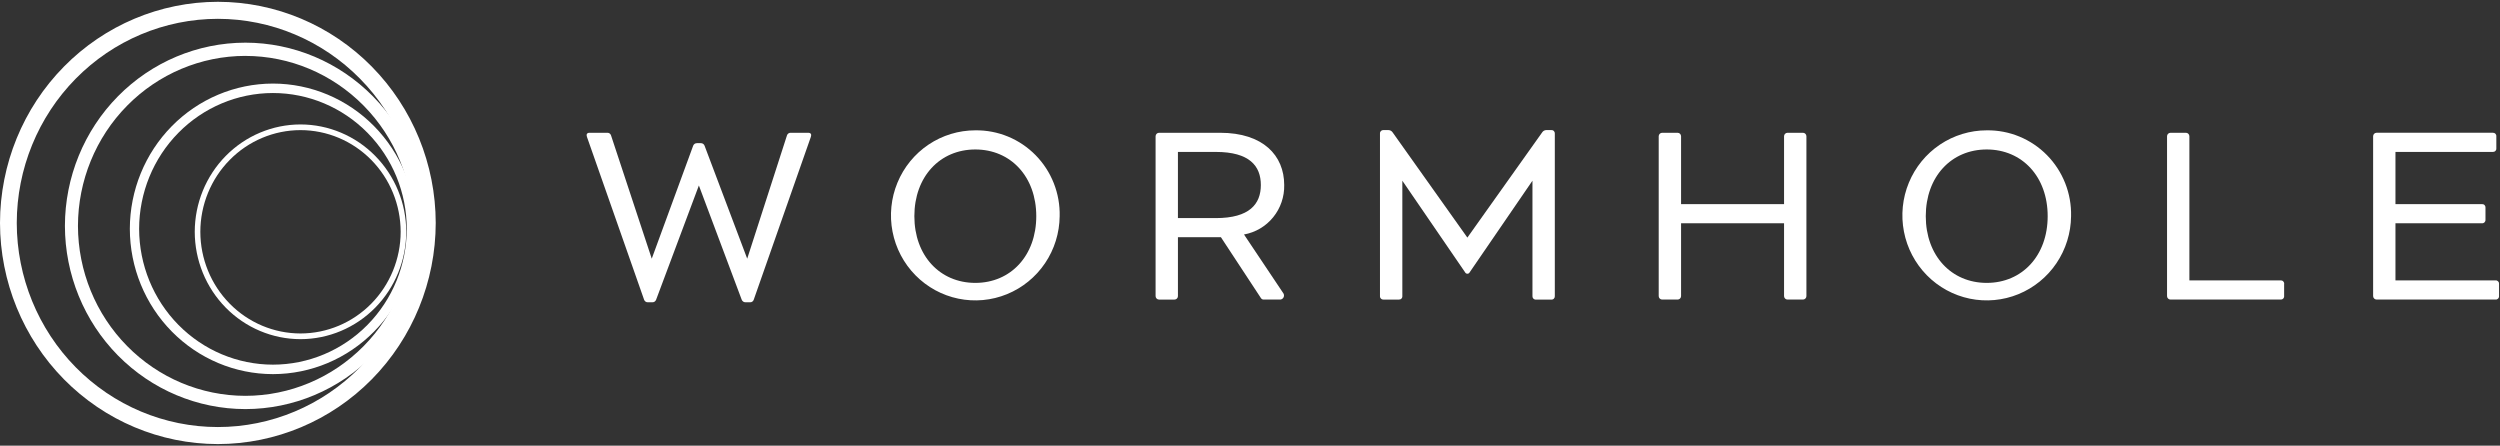 <svg width="230" height="41" viewBox="0 0 230 41" fill="none" xmlns="http://www.w3.org/2000/svg">
<rect x="0" y="0" width="230" height="41" fill="#333333" stroke="none"/>
<g clip-path="url(#clip0_298_66)">
<path d="M74.601 12.587L69.342 27.578C69.318 27.65 69.27 27.712 69.207 27.755C69.144 27.797 69.069 27.816 68.993 27.81H68.595C68.519 27.813 68.444 27.793 68.38 27.751C68.317 27.709 68.267 27.649 68.239 27.578L64.297 17.064L60.361 27.578C60.334 27.649 60.286 27.71 60.224 27.752C60.161 27.793 60.087 27.814 60.012 27.81H59.607C59.532 27.814 59.457 27.794 59.394 27.752C59.331 27.71 59.283 27.649 59.258 27.578L53.999 12.592C53.918 12.36 54.005 12.216 54.229 12.216H55.857C55.934 12.208 56.011 12.227 56.075 12.269C56.14 12.311 56.188 12.374 56.212 12.448L59.961 23.798L63.772 13.403C63.799 13.332 63.848 13.271 63.912 13.229C63.976 13.187 64.052 13.167 64.127 13.171H64.47C64.545 13.167 64.619 13.188 64.682 13.23C64.745 13.271 64.793 13.332 64.819 13.403L68.743 23.798L72.404 12.448C72.429 12.374 72.477 12.311 72.542 12.269C72.606 12.227 72.683 12.208 72.76 12.216H74.363C74.593 12.216 74.68 12.36 74.6 12.587" fill="white"/>
<path d="M97.489 19.888C97.474 21.432 97.007 22.937 96.145 24.214C95.284 25.49 94.067 26.481 92.647 27.062C91.228 27.643 89.67 27.787 88.17 27.477C86.669 27.167 85.294 26.416 84.216 25.319C83.138 24.222 82.406 22.828 82.113 21.312C81.819 19.797 81.977 18.228 82.567 16.803C83.156 15.378 84.151 14.16 85.425 13.304C86.7 12.448 88.197 11.991 89.729 11.991C90.758 11.976 91.78 12.171 92.733 12.563C93.686 12.956 94.55 13.539 95.275 14.276C95.999 15.013 96.569 15.89 96.949 16.855C97.33 17.819 97.513 18.851 97.489 19.888ZM95.337 19.888C95.337 16.254 92.985 13.751 89.729 13.751C86.472 13.751 84.121 16.254 84.121 19.888C84.121 23.523 86.472 26.026 89.729 26.026C92.985 26.026 95.337 23.523 95.337 19.888Z" fill="white"/>
<path d="M118.038 26.938C118.088 26.996 118.119 27.067 118.127 27.143C118.135 27.219 118.121 27.296 118.085 27.363C118.049 27.431 117.994 27.486 117.926 27.521C117.859 27.556 117.783 27.569 117.707 27.56H116.241C116.194 27.558 116.147 27.545 116.106 27.521C116.064 27.497 116.03 27.463 116.004 27.422L112.325 21.825H108.37V27.246C108.37 27.329 108.336 27.409 108.278 27.468C108.22 27.527 108.141 27.56 108.058 27.561H106.626C106.543 27.56 106.465 27.526 106.407 27.467C106.349 27.409 106.316 27.329 106.314 27.246V12.531C106.316 12.448 106.349 12.369 106.407 12.31C106.465 12.252 106.544 12.218 106.626 12.216H112.258C116.201 12.216 118.147 14.304 118.147 17.02C118.171 18.099 117.812 19.151 117.133 19.986C116.455 20.822 115.503 21.384 114.448 21.573L118.038 26.938ZM111.856 20.065C114.956 20.065 115.998 18.77 115.998 17.021C115.998 15.273 114.956 13.977 111.856 13.977H108.369V20.065H111.856Z" fill="white"/>
<path d="M142.263 11.969H142.731C142.772 11.966 142.814 11.972 142.853 11.987C142.892 12.002 142.928 12.025 142.957 12.055C142.987 12.085 143.01 12.121 143.025 12.16C143.039 12.2 143.046 12.242 143.043 12.284V27.247C143.046 27.289 143.039 27.331 143.025 27.371C143.01 27.41 142.987 27.446 142.957 27.476C142.928 27.506 142.892 27.529 142.853 27.544C142.814 27.559 142.772 27.565 142.731 27.562H141.298C141.257 27.565 141.215 27.559 141.176 27.544C141.137 27.529 141.101 27.506 141.071 27.476C141.042 27.446 141.019 27.41 141.004 27.371C140.99 27.331 140.983 27.289 140.986 27.247V16.625L135.215 25.045C135.196 25.086 135.166 25.122 135.128 25.146C135.09 25.171 135.045 25.184 135 25.184C134.954 25.184 134.91 25.171 134.872 25.146C134.834 25.122 134.803 25.086 134.784 25.045L129.015 16.625V27.246C129.018 27.288 129.011 27.33 128.997 27.369C128.982 27.409 128.959 27.445 128.929 27.474C128.9 27.504 128.864 27.527 128.825 27.542C128.786 27.557 128.744 27.563 128.702 27.561H127.27C127.228 27.563 127.187 27.557 127.147 27.542C127.108 27.527 127.073 27.504 127.043 27.474C127.014 27.445 126.991 27.409 126.976 27.369C126.961 27.33 126.955 27.288 126.958 27.246V12.283C126.955 12.241 126.961 12.198 126.976 12.159C126.991 12.119 127.014 12.084 127.043 12.054C127.073 12.024 127.108 12.001 127.147 11.986C127.187 11.971 127.228 11.965 127.27 11.967H127.732C127.81 11.968 127.886 11.988 127.955 12.025C128.023 12.062 128.081 12.116 128.123 12.181L134.998 21.859L141.878 12.181C141.918 12.116 141.974 12.062 142.041 12.025C142.107 11.988 142.182 11.968 142.258 11.967" fill="white"/>
<path d="M166.19 12.531V27.245C166.189 27.328 166.156 27.407 166.097 27.466C166.039 27.525 165.96 27.559 165.878 27.56H164.446C164.363 27.559 164.284 27.525 164.226 27.466C164.168 27.407 164.134 27.328 164.133 27.245V20.542H154.658V27.245C154.657 27.328 154.623 27.407 154.565 27.466C154.507 27.525 154.428 27.559 154.346 27.56H152.913C152.831 27.559 152.752 27.525 152.694 27.466C152.636 27.407 152.602 27.328 152.601 27.245V12.531C152.602 12.448 152.636 12.369 152.694 12.31C152.752 12.251 152.831 12.217 152.913 12.216H154.346C154.428 12.217 154.507 12.251 154.565 12.31C154.623 12.369 154.657 12.448 154.658 12.531V18.782H164.133V12.531C164.134 12.448 164.168 12.369 164.226 12.31C164.284 12.251 164.363 12.217 164.446 12.216H165.878C165.96 12.217 166.039 12.251 166.097 12.31C166.156 12.369 166.189 12.448 166.19 12.531Z" fill="white"/>
<path d="M190.539 19.888C190.524 21.432 190.056 22.937 189.195 24.214C188.335 25.49 187.116 26.481 185.697 27.062C184.278 27.643 182.72 27.787 181.22 27.477C179.72 27.167 178.344 26.416 177.266 25.319C176.188 24.222 175.456 22.828 175.163 21.312C174.869 19.797 175.027 18.228 175.617 16.803C176.206 15.378 177.201 14.16 178.475 13.304C179.75 12.448 181.247 11.991 182.779 11.991C183.808 11.976 184.829 12.171 185.782 12.563C186.735 12.956 187.601 13.539 188.325 14.276C189.05 15.013 189.619 15.89 189.999 16.855C190.38 17.819 190.563 18.851 190.539 19.888ZM188.386 19.888C188.386 16.254 186.035 13.751 182.779 13.751C179.522 13.751 177.171 16.254 177.171 19.888C177.171 23.523 179.522 26.026 182.779 26.026C186.035 26.026 188.386 23.523 188.386 19.888Z" fill="white"/>
<path d="M210.14 26.113V27.245C210.144 27.287 210.137 27.329 210.122 27.369C210.107 27.408 210.085 27.444 210.056 27.474C210.026 27.503 209.989 27.527 209.951 27.541C209.912 27.556 209.87 27.563 209.829 27.56H199.68C199.597 27.559 199.52 27.525 199.461 27.466C199.402 27.407 199.368 27.328 199.368 27.245V12.531C199.368 12.448 199.402 12.369 199.461 12.31C199.52 12.251 199.597 12.217 199.68 12.216H201.112C201.195 12.218 201.272 12.252 201.331 12.31C201.388 12.369 201.421 12.448 201.423 12.531V25.799H209.833C209.873 25.796 209.916 25.802 209.954 25.817C209.995 25.832 210.03 25.855 210.059 25.885C210.089 25.915 210.111 25.95 210.126 25.99C210.14 26.029 210.148 26.071 210.144 26.113" fill="white"/>
<path d="M229.911 26.112V27.243C229.915 27.285 229.908 27.328 229.893 27.367C229.878 27.407 229.856 27.442 229.827 27.472C229.797 27.502 229.76 27.525 229.722 27.54C229.683 27.555 229.641 27.561 229.6 27.558H218.64C218.557 27.557 218.48 27.523 218.421 27.465C218.362 27.406 218.329 27.326 218.327 27.243V12.53C218.329 12.446 218.362 12.367 218.421 12.308C218.48 12.249 218.557 12.216 218.64 12.214H229.351C229.392 12.212 229.434 12.218 229.473 12.233C229.512 12.248 229.548 12.271 229.578 12.301C229.607 12.331 229.629 12.366 229.644 12.406C229.659 12.445 229.666 12.487 229.663 12.53V13.661C229.666 13.703 229.659 13.745 229.644 13.785C229.629 13.824 229.607 13.86 229.578 13.89C229.548 13.919 229.512 13.943 229.473 13.957C229.434 13.972 229.392 13.979 229.351 13.976H220.382V18.78H228.352C228.395 18.777 228.435 18.783 228.474 18.798C228.513 18.812 228.548 18.835 228.577 18.864C228.607 18.893 228.629 18.928 228.645 18.967C228.66 19.006 228.666 19.047 228.664 19.088V20.226C228.667 20.268 228.66 20.31 228.645 20.349C228.631 20.388 228.608 20.424 228.579 20.454C228.549 20.483 228.514 20.506 228.476 20.521C228.437 20.536 228.395 20.543 228.352 20.54H220.382V25.797H229.6C229.642 25.794 229.685 25.8 229.723 25.815C229.762 25.83 229.797 25.853 229.827 25.883C229.856 25.913 229.88 25.949 229.895 25.988C229.91 26.028 229.915 26.07 229.913 26.112" fill="white"/>
<path d="M20.044 40.855C14.732 40.851 9.638 38.707 5.881 34.894C2.123 31.08 0.008 25.907 0 20.512C0.008 15.116 2.123 9.943 5.881 6.129C9.638 2.315 14.732 0.17 20.044 0.166C25.356 0.17 30.449 2.315 34.207 6.129C37.964 9.943 40.079 15.116 40.087 20.512C40.079 25.907 37.964 31.08 34.207 34.894C30.449 38.707 25.355 40.851 20.044 40.855ZM20.044 1.732C15.14 1.736 10.439 3.715 6.97 7.236C3.501 10.756 1.549 15.531 1.542 20.512C1.547 25.493 3.498 30.269 6.967 33.79C10.437 37.311 15.14 39.288 20.044 39.288C24.947 39.288 29.651 37.311 33.12 33.79C36.589 30.269 38.541 25.493 38.545 20.512C38.538 15.531 36.586 10.756 33.117 7.236C29.649 3.715 24.947 1.736 20.044 1.732Z" fill="white"/>
<path d="M22.578 37.636C18.177 37.633 13.957 35.856 10.844 32.697C7.731 29.537 5.979 25.251 5.972 20.781C5.979 16.31 7.731 12.025 10.844 8.865C13.957 5.705 18.177 3.929 22.578 3.925C26.978 3.929 31.198 5.705 34.311 8.865C37.424 12.025 39.176 16.31 39.183 20.781C39.176 25.251 37.424 29.537 34.311 32.697C31.198 35.856 26.978 37.633 22.578 37.636ZM22.578 5.142C18.495 5.145 14.58 6.794 11.692 9.726C8.804 12.657 7.178 16.633 7.172 20.781C7.179 24.928 8.805 28.903 11.693 31.834C14.581 34.766 18.495 36.414 22.578 36.417C26.66 36.414 30.574 34.766 33.462 31.834C36.35 28.903 37.976 24.928 37.983 20.781C37.976 16.634 36.35 12.659 33.462 9.727C30.574 6.796 26.66 5.148 22.578 5.144V5.142Z" fill="white"/>
<path d="M25.112 34.419C21.622 34.417 18.276 33.008 15.808 30.502C13.339 27.997 11.95 24.599 11.945 21.054C11.95 17.509 13.339 14.111 15.808 11.606C18.276 9.1 21.622 7.692 25.112 7.689C28.601 7.691 31.948 9.099 34.416 11.605C36.885 14.111 38.274 17.509 38.279 21.054C38.273 24.599 36.884 27.997 34.416 30.502C31.947 33.008 28.601 34.417 25.112 34.419ZM25.112 8.558C21.849 8.56 18.72 9.877 16.412 12.22C14.104 14.562 12.805 17.74 12.8 21.054C12.806 24.368 14.105 27.544 16.413 29.887C18.721 32.229 21.849 33.545 25.112 33.548C28.374 33.545 31.502 32.229 33.81 29.887C36.118 27.544 37.418 24.368 37.423 21.054C37.418 17.74 36.119 14.562 33.811 12.22C31.503 9.877 28.375 8.56 25.112 8.558Z" fill="white"/>
<path d="M27.646 31.202C25.067 31.2 22.595 30.159 20.771 28.307C18.948 26.456 17.921 23.945 17.917 21.326C17.92 18.707 18.947 16.195 20.77 14.344C22.595 12.492 25.067 11.451 27.646 11.449C30.225 11.451 32.697 12.492 34.521 14.344C36.345 16.195 37.371 18.707 37.375 21.326C37.37 23.945 36.344 26.456 34.52 28.307C32.696 30.159 30.224 31.2 27.646 31.202ZM27.646 11.971C25.203 11.973 22.861 12.959 21.134 14.713C19.406 16.467 18.434 18.845 18.431 21.326C18.435 23.807 19.407 26.185 21.135 27.938C22.862 29.692 25.204 30.677 27.646 30.679C30.088 30.677 32.429 29.692 34.157 27.938C35.884 26.185 36.857 23.807 36.861 21.326C36.857 18.845 35.885 16.467 34.158 14.713C32.43 12.959 30.088 11.973 27.646 11.971Z" fill="white"/>
</g>
<defs>
<clipPath id="clip0_298_66">
<rect width="230" height="41" fill="white"/>
</clipPath>
</defs>
</svg>
